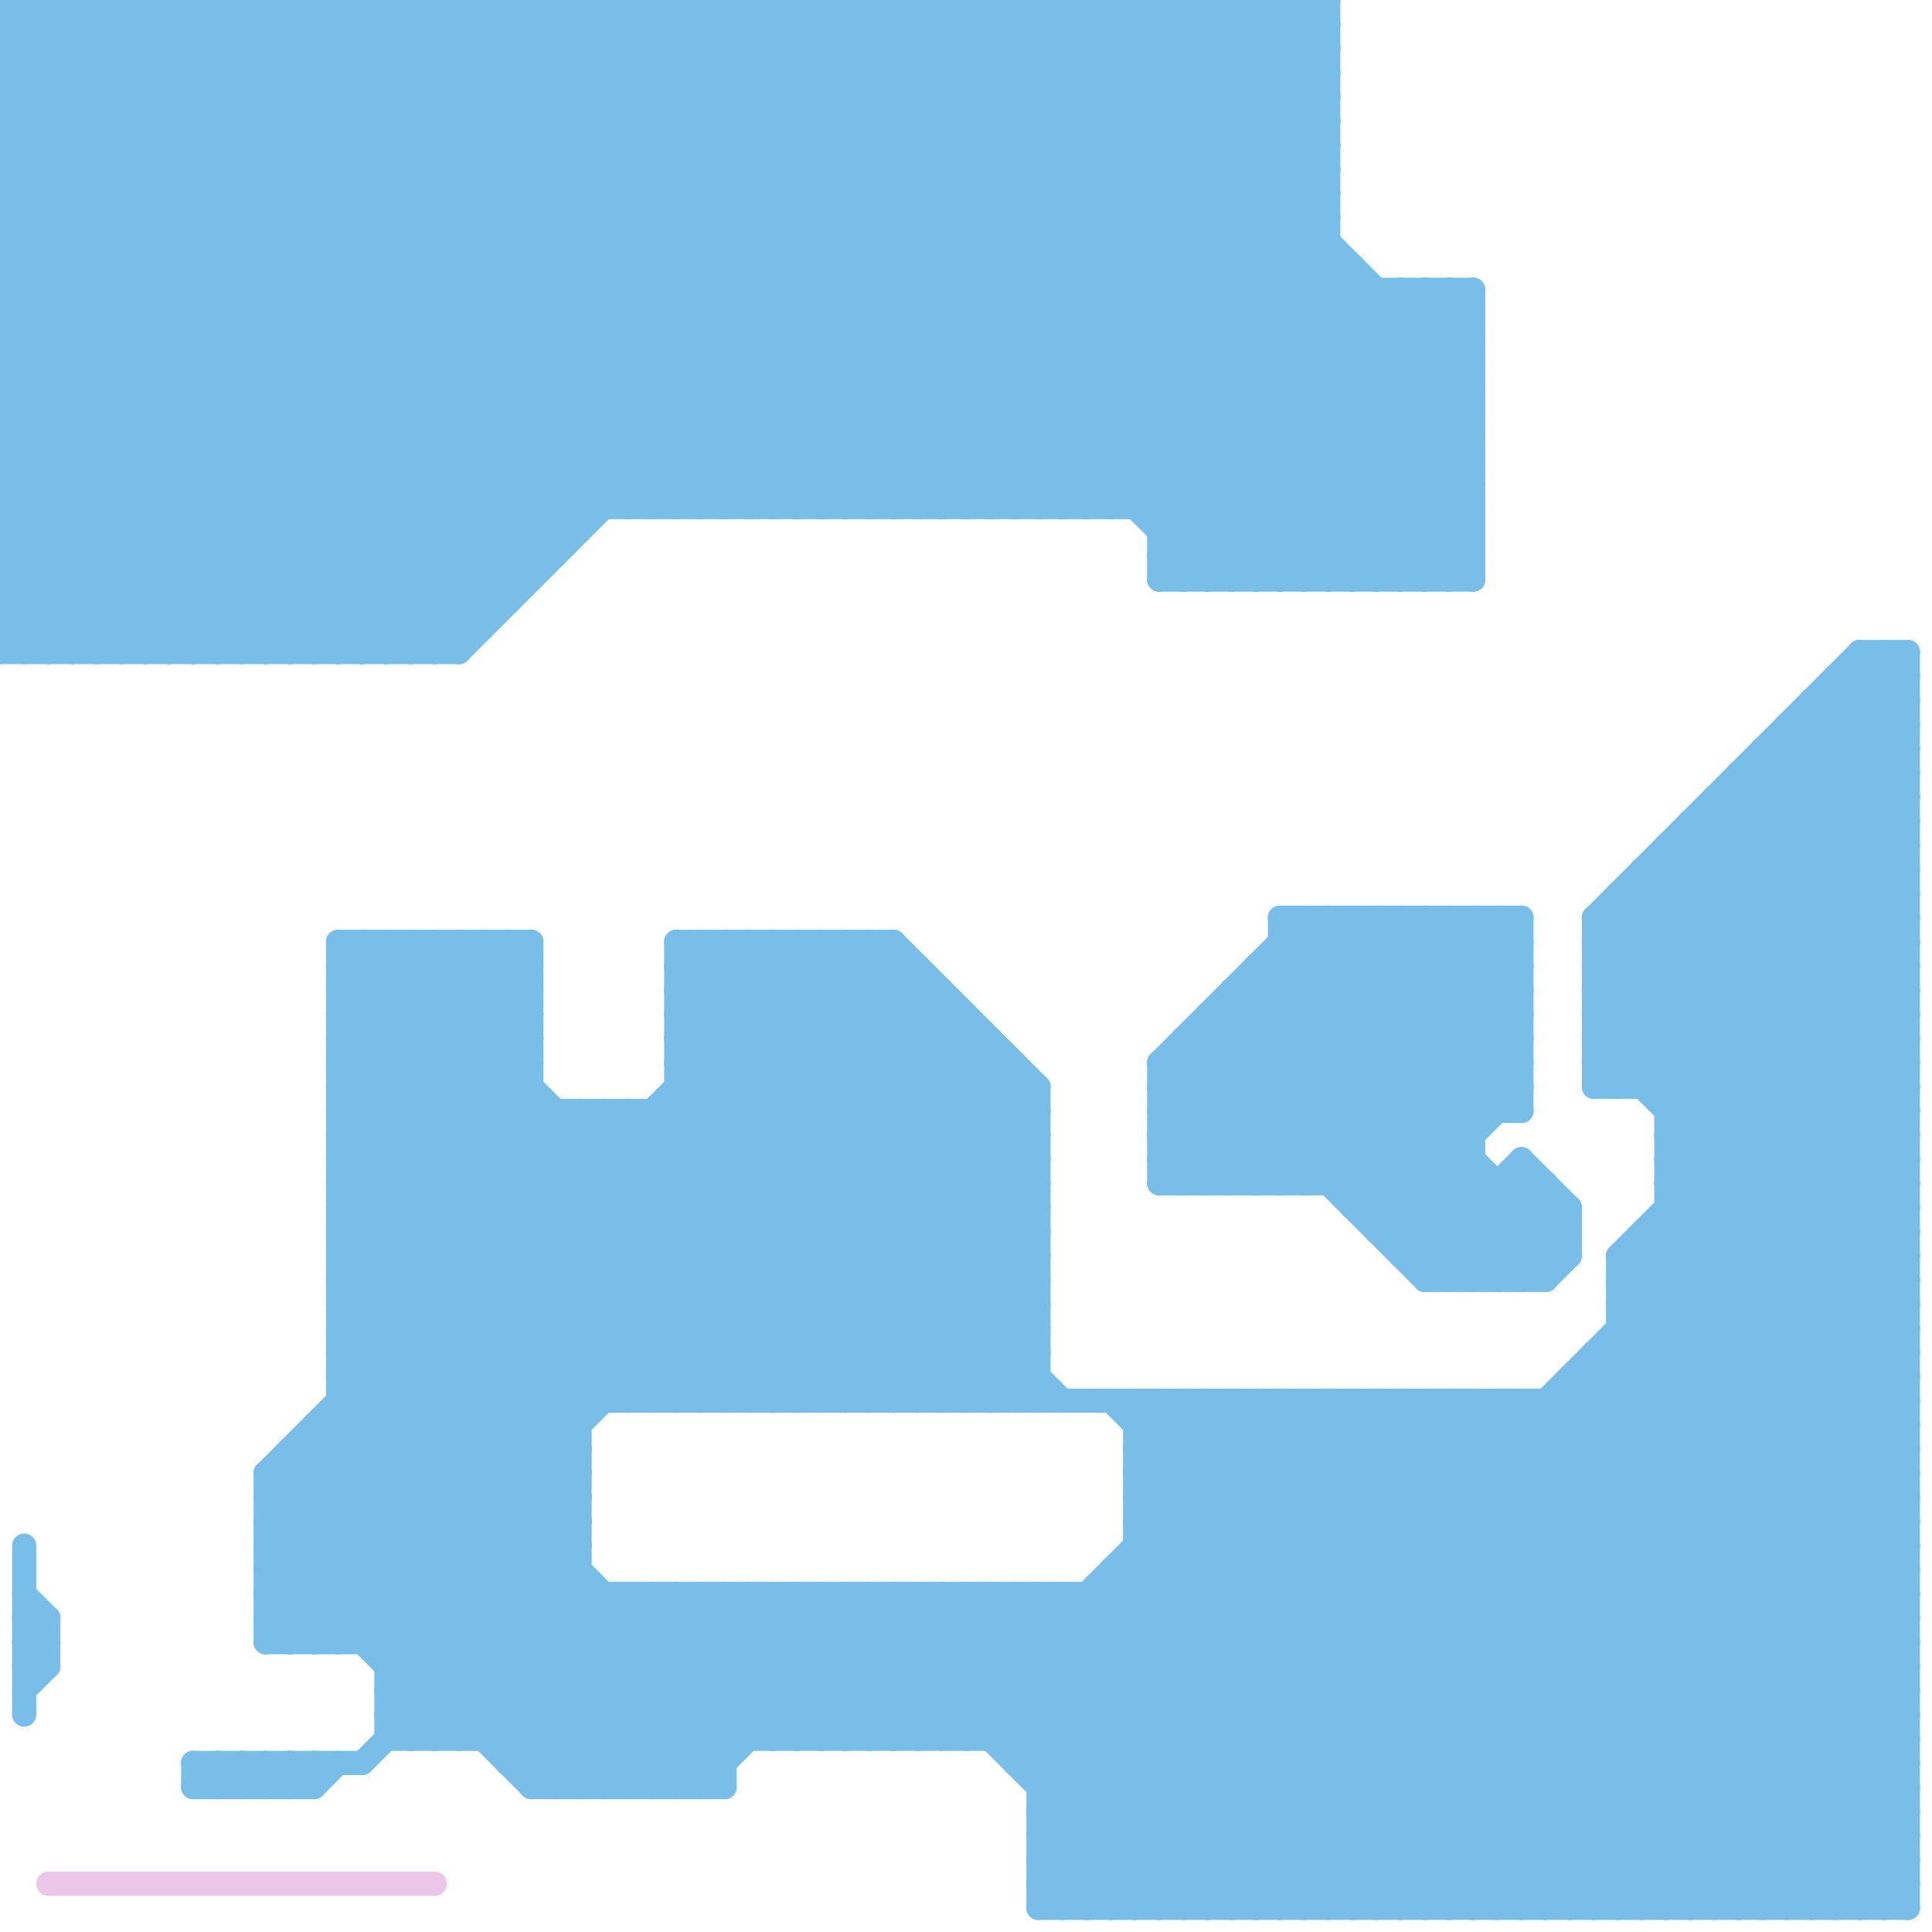 
<svg version="1.1" xmlns="http://www.w3.org/2000/svg" viewBox="0 0 80 80">
<style>line { stroke-width: 1; fill: none; stroke-linecap: round; stroke-linejoin: round; } .c0 { stroke: #79bde9 } .c1 { stroke: #ecc6e9 }</style><line class="c0" x1="51" y1="41" x2="63" y2="53"/><line class="c0" x1="0" y1="25" x2="21" y2="25"/><line class="c0" x1="18" y1="72" x2="24" y2="66"/><line class="c0" x1="66" y1="57" x2="79" y2="70"/><line class="c0" x1="54" y1="58" x2="54" y2="79"/><line class="c0" x1="66" y1="44" x2="79" y2="31"/><line class="c0" x1="48" y1="49" x2="64" y2="49"/><line class="c0" x1="34" y1="0" x2="58" y2="24"/><line class="c0" x1="6" y1="0" x2="6" y2="27"/><line class="c0" x1="54" y1="79" x2="79" y2="54"/><line class="c0" x1="28" y1="40" x2="29" y2="39"/><line class="c0" x1="46" y1="21" x2="56" y2="11"/><line class="c0" x1="14" y1="43" x2="22" y2="43"/><line class="c0" x1="0" y1="3" x2="3" y2="0"/><line class="c0" x1="58" y1="58" x2="58" y2="79"/><line class="c0" x1="69" y1="47" x2="79" y2="37"/><line class="c0" x1="36" y1="0" x2="60" y2="24"/><line class="c0" x1="49" y1="58" x2="49" y2="79"/><line class="c0" x1="32" y1="58" x2="43" y2="47"/><line class="c0" x1="69" y1="49" x2="79" y2="39"/><line class="c0" x1="75" y1="29" x2="79" y2="33"/><line class="c0" x1="60" y1="58" x2="60" y2="79"/><line class="c0" x1="47" y1="58" x2="68" y2="79"/><line class="c0" x1="61" y1="58" x2="79" y2="76"/><line class="c0" x1="28" y1="0" x2="28" y2="21"/><line class="c0" x1="0" y1="15" x2="12" y2="27"/><line class="c0" x1="29" y1="39" x2="43" y2="53"/><line class="c0" x1="69" y1="35" x2="79" y2="45"/><line class="c0" x1="40" y1="72" x2="54" y2="58"/><line class="c0" x1="26" y1="21" x2="47" y2="0"/><line class="c0" x1="30" y1="0" x2="30" y2="21"/><line class="c0" x1="3" y1="27" x2="30" y2="0"/><line class="c0" x1="48" y1="23" x2="59" y2="12"/><line class="c0" x1="76" y1="28" x2="76" y2="79"/><line class="c0" x1="47" y1="62" x2="64" y2="79"/><line class="c0" x1="66" y1="44" x2="79" y2="44"/><line class="c0" x1="18" y1="27" x2="45" y2="0"/><line class="c0" x1="0" y1="17" x2="17" y2="0"/><line class="c0" x1="48" y1="44" x2="63" y2="44"/><line class="c0" x1="35" y1="21" x2="55" y2="1"/><line class="c0" x1="77" y1="79" x2="79" y2="77"/><line class="c0" x1="48" y1="46" x2="63" y2="46"/><line class="c0" x1="28" y1="44" x2="42" y2="58"/><line class="c0" x1="60" y1="38" x2="63" y2="41"/><line class="c0" x1="27" y1="21" x2="48" y2="0"/><line class="c0" x1="57" y1="24" x2="61" y2="20"/><line class="c0" x1="11" y1="27" x2="38" y2="0"/><line class="c0" x1="69" y1="46" x2="79" y2="36"/><line class="c0" x1="0" y1="0" x2="55" y2="0"/><line class="c0" x1="0" y1="9" x2="9" y2="0"/><line class="c0" x1="67" y1="53" x2="79" y2="53"/><line class="c0" x1="19" y1="0" x2="19" y2="27"/><line class="c0" x1="57" y1="79" x2="79" y2="57"/><line class="c0" x1="44" y1="79" x2="79" y2="44"/><line class="c0" x1="22" y1="0" x2="22" y2="24"/><line class="c0" x1="52" y1="58" x2="73" y2="79"/><line class="c0" x1="48" y1="79" x2="79" y2="48"/><line class="c0" x1="14" y1="47" x2="43" y2="47"/><line class="c0" x1="24" y1="46" x2="36" y2="58"/><line class="c0" x1="28" y1="39" x2="28" y2="58"/><line class="c0" x1="11" y1="67" x2="38" y2="40"/><line class="c0" x1="5" y1="0" x2="26" y2="21"/><line class="c0" x1="26" y1="66" x2="32" y2="72"/><line class="c0" x1="14" y1="40" x2="22" y2="40"/><line class="c0" x1="0" y1="7" x2="7" y2="0"/><line class="c0" x1="46" y1="79" x2="79" y2="46"/><line class="c0" x1="48" y1="46" x2="51" y2="49"/><line class="c0" x1="67" y1="52" x2="67" y2="79"/><line class="c0" x1="59" y1="58" x2="79" y2="78"/><line class="c0" x1="19" y1="72" x2="25" y2="66"/><line class="c0" x1="42" y1="21" x2="55" y2="8"/><line class="c0" x1="28" y1="44" x2="42" y2="44"/><line class="c0" x1="25" y1="46" x2="25" y2="58"/><line class="c0" x1="33" y1="39" x2="43" y2="49"/><line class="c0" x1="59" y1="52" x2="63" y2="48"/><line class="c0" x1="16" y1="27" x2="43" y2="0"/><line class="c0" x1="37" y1="39" x2="43" y2="45"/><line class="c0" x1="66" y1="38" x2="79" y2="51"/><line class="c0" x1="27" y1="66" x2="33" y2="72"/><line class="c0" x1="73" y1="79" x2="79" y2="73"/><line class="c0" x1="9" y1="74" x2="10" y2="73"/><line class="c0" x1="35" y1="39" x2="43" y2="47"/><line class="c0" x1="8" y1="74" x2="13" y2="74"/><line class="c0" x1="48" y1="46" x2="56" y2="38"/><line class="c0" x1="21" y1="0" x2="42" y2="21"/><line class="c0" x1="41" y1="0" x2="61" y2="20"/><line class="c0" x1="42" y1="73" x2="79" y2="73"/><line class="c0" x1="11" y1="74" x2="12" y2="73"/><line class="c0" x1="53" y1="0" x2="55" y2="2"/><line class="c0" x1="27" y1="58" x2="41" y2="44"/><line class="c0" x1="43" y1="74" x2="59" y2="58"/><line class="c0" x1="69" y1="35" x2="79" y2="35"/><line class="c0" x1="1" y1="68" x2="2" y2="67"/><line class="c0" x1="29" y1="0" x2="29" y2="21"/><line class="c0" x1="11" y1="62" x2="34" y2="39"/><line class="c0" x1="14" y1="40" x2="32" y2="58"/><line class="c0" x1="16" y1="0" x2="37" y2="21"/><line class="c0" x1="37" y1="72" x2="43" y2="66"/><line class="c0" x1="69" y1="35" x2="69" y2="79"/><line class="c0" x1="3" y1="0" x2="24" y2="21"/><line class="c0" x1="41" y1="21" x2="55" y2="7"/><line class="c0" x1="0" y1="24" x2="22" y2="24"/><line class="c0" x1="31" y1="0" x2="31" y2="21"/><line class="c0" x1="9" y1="73" x2="10" y2="74"/><line class="c0" x1="14" y1="43" x2="29" y2="58"/><line class="c0" x1="18" y1="0" x2="39" y2="21"/><line class="c0" x1="15" y1="68" x2="40" y2="43"/><line class="c0" x1="69" y1="51" x2="79" y2="61"/><line class="c0" x1="66" y1="39" x2="79" y2="52"/><line class="c0" x1="1" y1="64" x2="1" y2="71"/><line class="c0" x1="47" y1="0" x2="55" y2="8"/><line class="c0" x1="76" y1="29" x2="79" y2="32"/><line class="c0" x1="2" y1="0" x2="2" y2="27"/><line class="c0" x1="39" y1="66" x2="52" y2="79"/><line class="c0" x1="32" y1="0" x2="32" y2="21"/><line class="c0" x1="25" y1="66" x2="25" y2="74"/><line class="c0" x1="66" y1="56" x2="79" y2="56"/><line class="c0" x1="4" y1="27" x2="31" y2="0"/><line class="c0" x1="49" y1="49" x2="60" y2="38"/><line class="c0" x1="48" y1="0" x2="48" y2="24"/><line class="c0" x1="47" y1="62" x2="79" y2="62"/><line class="c0" x1="47" y1="64" x2="79" y2="64"/><line class="c0" x1="24" y1="46" x2="24" y2="74"/><line class="c0" x1="39" y1="72" x2="53" y2="58"/><line class="c0" x1="63" y1="79" x2="79" y2="63"/><line class="c0" x1="37" y1="66" x2="50" y2="79"/><line class="c0" x1="59" y1="38" x2="59" y2="53"/><line class="c0" x1="21" y1="73" x2="28" y2="66"/><line class="c0" x1="53" y1="58" x2="74" y2="79"/><line class="c0" x1="0" y1="6" x2="55" y2="6"/><line class="c0" x1="0" y1="8" x2="55" y2="8"/><line class="c0" x1="54" y1="38" x2="54" y2="49"/><line class="c0" x1="67" y1="55" x2="79" y2="67"/><line class="c0" x1="51" y1="41" x2="51" y2="49"/><line class="c0" x1="55" y1="58" x2="76" y2="79"/><line class="c0" x1="15" y1="39" x2="15" y2="68"/><line class="c0" x1="61" y1="38" x2="61" y2="53"/><line class="c0" x1="50" y1="49" x2="61" y2="38"/><line class="c0" x1="14" y1="48" x2="22" y2="40"/><line class="c0" x1="45" y1="0" x2="61" y2="16"/><line class="c0" x1="6" y1="0" x2="27" y2="21"/><line class="c0" x1="14" y1="55" x2="31" y2="72"/><line class="c0" x1="11" y1="67" x2="79" y2="67"/><line class="c0" x1="42" y1="0" x2="42" y2="21"/><line class="c0" x1="67" y1="52" x2="79" y2="52"/><line class="c0" x1="74" y1="30" x2="74" y2="79"/><line class="c0" x1="66" y1="44" x2="67" y2="45"/><line class="c0" x1="14" y1="55" x2="43" y2="55"/><line class="c0" x1="14" y1="54" x2="24" y2="64"/><line class="c0" x1="63" y1="48" x2="65" y2="50"/><line class="c0" x1="42" y1="73" x2="57" y2="58"/><line class="c0" x1="52" y1="41" x2="64" y2="53"/><line class="c0" x1="44" y1="0" x2="44" y2="21"/><line class="c0" x1="43" y1="78" x2="63" y2="58"/><line class="c0" x1="71" y1="33" x2="71" y2="79"/><line class="c0" x1="78" y1="79" x2="79" y2="78"/><line class="c0" x1="13" y1="60" x2="27" y2="74"/><line class="c0" x1="1" y1="27" x2="28" y2="0"/><line class="c0" x1="19" y1="27" x2="46" y2="0"/><line class="c0" x1="0" y1="1" x2="22" y2="23"/><line class="c0" x1="0" y1="1" x2="1" y2="0"/><line class="c0" x1="68" y1="79" x2="79" y2="68"/><line class="c0" x1="66" y1="56" x2="79" y2="69"/><line class="c0" x1="56" y1="50" x2="63" y2="43"/><line class="c0" x1="11" y1="61" x2="11" y2="68"/><line class="c0" x1="45" y1="0" x2="45" y2="21"/><line class="c0" x1="74" y1="31" x2="79" y2="36"/><line class="c0" x1="46" y1="65" x2="46" y2="79"/><line class="c0" x1="15" y1="39" x2="34" y2="58"/><line class="c0" x1="24" y1="0" x2="45" y2="21"/><line class="c0" x1="49" y1="0" x2="49" y2="24"/><line class="c0" x1="38" y1="40" x2="38" y2="58"/><line class="c0" x1="66" y1="79" x2="79" y2="66"/><line class="c0" x1="0" y1="18" x2="61" y2="18"/><line class="c0" x1="38" y1="72" x2="44" y2="66"/><line class="c0" x1="49" y1="24" x2="61" y2="12"/><line class="c0" x1="35" y1="58" x2="43" y2="50"/><line class="c0" x1="28" y1="43" x2="43" y2="58"/><line class="c0" x1="19" y1="0" x2="40" y2="21"/><line class="c0" x1="48" y1="22" x2="61" y2="22"/><line class="c0" x1="48" y1="21" x2="57" y2="12"/><line class="c0" x1="48" y1="24" x2="61" y2="24"/><line class="c0" x1="28" y1="43" x2="32" y2="39"/><line class="c0" x1="63" y1="38" x2="63" y2="46"/><line class="c0" x1="47" y1="0" x2="47" y2="21"/><line class="c0" x1="53" y1="38" x2="61" y2="46"/><line class="c0" x1="33" y1="58" x2="43" y2="48"/><line class="c0" x1="14" y1="41" x2="16" y2="39"/><line class="c0" x1="12" y1="73" x2="13" y2="74"/><line class="c0" x1="12" y1="27" x2="39" y2="0"/><line class="c0" x1="16" y1="70" x2="24" y2="62"/><line class="c0" x1="14" y1="44" x2="28" y2="58"/><line class="c0" x1="56" y1="58" x2="56" y2="79"/><line class="c0" x1="26" y1="46" x2="38" y2="58"/><line class="c0" x1="45" y1="66" x2="58" y2="79"/><line class="c0" x1="55" y1="38" x2="63" y2="46"/><line class="c0" x1="58" y1="52" x2="61" y2="49"/><line class="c0" x1="0" y1="0" x2="23" y2="23"/><line class="c0" x1="14" y1="27" x2="41" y2="0"/><line class="c0" x1="57" y1="51" x2="65" y2="51"/><line class="c0" x1="54" y1="0" x2="54" y2="24"/><line class="c0" x1="28" y1="42" x2="31" y2="39"/><line class="c0" x1="66" y1="41" x2="79" y2="28"/><line class="c0" x1="66" y1="43" x2="79" y2="30"/><line class="c0" x1="14" y1="47" x2="25" y2="58"/><line class="c0" x1="38" y1="66" x2="51" y2="79"/><line class="c0" x1="11" y1="68" x2="38" y2="41"/><line class="c0" x1="43" y1="75" x2="60" y2="58"/><line class="c0" x1="47" y1="79" x2="79" y2="47"/><line class="c0" x1="67" y1="37" x2="79" y2="49"/><line class="c0" x1="50" y1="42" x2="63" y2="42"/><line class="c0" x1="28" y1="66" x2="28" y2="74"/><line class="c0" x1="13" y1="27" x2="40" y2="0"/><line class="c0" x1="52" y1="49" x2="63" y2="38"/><line class="c0" x1="77" y1="27" x2="79" y2="29"/><line class="c0" x1="14" y1="39" x2="14" y2="68"/><line class="c0" x1="68" y1="36" x2="68" y2="45"/><line class="c0" x1="46" y1="66" x2="59" y2="79"/><line class="c0" x1="47" y1="59" x2="48" y2="58"/><line class="c0" x1="0" y1="5" x2="20" y2="25"/><line class="c0" x1="40" y1="66" x2="53" y2="79"/><line class="c0" x1="68" y1="52" x2="79" y2="63"/><line class="c0" x1="58" y1="38" x2="63" y2="43"/><line class="c0" x1="15" y1="27" x2="42" y2="0"/><line class="c0" x1="30" y1="66" x2="30" y2="74"/><line class="c0" x1="0" y1="20" x2="20" y2="0"/><line class="c0" x1="12" y1="0" x2="33" y2="21"/><line class="c0" x1="71" y1="34" x2="79" y2="42"/><line class="c0" x1="43" y1="79" x2="79" y2="79"/><line class="c0" x1="0" y1="5" x2="5" y2="0"/><line class="c0" x1="47" y1="63" x2="79" y2="63"/><line class="c0" x1="1" y1="69" x2="2" y2="69"/><line class="c0" x1="14" y1="0" x2="35" y2="21"/><line class="c0" x1="0" y1="7" x2="55" y2="7"/><line class="c0" x1="14" y1="56" x2="30" y2="72"/><line class="c0" x1="0" y1="9" x2="55" y2="9"/><line class="c0" x1="16" y1="71" x2="24" y2="63"/><line class="c0" x1="67" y1="54" x2="79" y2="66"/><line class="c0" x1="67" y1="56" x2="79" y2="68"/><line class="c0" x1="14" y1="47" x2="22" y2="39"/><line class="c0" x1="62" y1="49" x2="62" y2="53"/><line class="c0" x1="11" y1="66" x2="79" y2="66"/><line class="c0" x1="11" y1="68" x2="79" y2="68"/><line class="c0" x1="14" y1="54" x2="43" y2="54"/><line class="c0" x1="65" y1="58" x2="79" y2="72"/><line class="c0" x1="14" y1="46" x2="43" y2="46"/><line class="c0" x1="14" y1="56" x2="43" y2="56"/><line class="c0" x1="12" y1="74" x2="13" y2="73"/><line class="c0" x1="14" y1="48" x2="43" y2="48"/><line class="c0" x1="66" y1="41" x2="79" y2="41"/><line class="c0" x1="14" y1="39" x2="33" y2="58"/><line class="c0" x1="66" y1="43" x2="79" y2="43"/><line class="c0" x1="64" y1="49" x2="64" y2="53"/><line class="c0" x1="30" y1="39" x2="43" y2="52"/><line class="c0" x1="63" y1="49" x2="65" y2="51"/><line class="c0" x1="28" y1="0" x2="52" y2="24"/><line class="c0" x1="52" y1="40" x2="64" y2="52"/><line class="c0" x1="11" y1="64" x2="36" y2="39"/><line class="c0" x1="71" y1="33" x2="79" y2="41"/><line class="c0" x1="0" y1="6" x2="6" y2="0"/><line class="c0" x1="30" y1="0" x2="54" y2="24"/><line class="c0" x1="48" y1="0" x2="55" y2="7"/><line class="c0" x1="55" y1="49" x2="63" y2="41"/><line class="c0" x1="66" y1="56" x2="66" y2="79"/><line class="c0" x1="51" y1="24" x2="61" y2="14"/><line class="c0" x1="44" y1="66" x2="44" y2="79"/><line class="c0" x1="51" y1="58" x2="72" y2="79"/><line class="c0" x1="52" y1="0" x2="55" y2="3"/><line class="c0" x1="74" y1="30" x2="79" y2="35"/><line class="c0" x1="15" y1="73" x2="24" y2="64"/><line class="c0" x1="25" y1="0" x2="46" y2="21"/><line class="c0" x1="2" y1="0" x2="24" y2="22"/><line class="c0" x1="48" y1="49" x2="59" y2="38"/><line class="c0" x1="62" y1="38" x2="63" y2="39"/><line class="c0" x1="48" y1="48" x2="49" y2="49"/><line class="c0" x1="21" y1="39" x2="21" y2="73"/><line class="c0" x1="47" y1="58" x2="47" y2="79"/><line class="c0" x1="72" y1="79" x2="79" y2="72"/><line class="c0" x1="0" y1="15" x2="61" y2="15"/><line class="c0" x1="14" y1="53" x2="22" y2="45"/><line class="c0" x1="0" y1="17" x2="61" y2="17"/><line class="c0" x1="47" y1="63" x2="52" y2="58"/><line class="c0" x1="52" y1="24" x2="61" y2="15"/><line class="c0" x1="61" y1="53" x2="64" y2="50"/><line class="c0" x1="9" y1="0" x2="9" y2="27"/><line class="c0" x1="27" y1="46" x2="39" y2="58"/><line class="c0" x1="0" y1="24" x2="24" y2="0"/><line class="c0" x1="50" y1="42" x2="61" y2="53"/><line class="c0" x1="12" y1="61" x2="25" y2="74"/><line class="c0" x1="76" y1="28" x2="79" y2="28"/><line class="c0" x1="11" y1="65" x2="37" y2="39"/><line class="c0" x1="52" y1="79" x2="79" y2="52"/><line class="c0" x1="48" y1="23" x2="61" y2="23"/><line class="c0" x1="11" y1="0" x2="11" y2="27"/><line class="c0" x1="41" y1="0" x2="41" y2="21"/><line class="c0" x1="56" y1="38" x2="63" y2="45"/><line class="c0" x1="29" y1="66" x2="29" y2="74"/><line class="c0" x1="14" y1="56" x2="24" y2="46"/><line class="c0" x1="29" y1="58" x2="42" y2="45"/><line class="c0" x1="0" y1="16" x2="16" y2="0"/><line class="c0" x1="53" y1="39" x2="61" y2="47"/><line class="c0" x1="20" y1="39" x2="22" y2="41"/><line class="c0" x1="11" y1="61" x2="26" y2="46"/><line class="c0" x1="14" y1="41" x2="31" y2="58"/><line class="c0" x1="10" y1="74" x2="11" y2="73"/><line class="c0" x1="58" y1="51" x2="61" y2="48"/><line class="c0" x1="74" y1="30" x2="79" y2="30"/><line class="c0" x1="1" y1="69" x2="2" y2="68"/><line class="c0" x1="66" y1="40" x2="79" y2="27"/><line class="c0" x1="43" y1="66" x2="56" y2="79"/><line class="c0" x1="40" y1="42" x2="40" y2="58"/><line class="c0" x1="66" y1="42" x2="79" y2="29"/><line class="c0" x1="52" y1="58" x2="52" y2="79"/><line class="c0" x1="40" y1="0" x2="61" y2="21"/><line class="c0" x1="37" y1="21" x2="55" y2="3"/><line class="c0" x1="44" y1="0" x2="61" y2="17"/><line class="c0" x1="15" y1="0" x2="36" y2="21"/><line class="c0" x1="48" y1="47" x2="50" y2="49"/><line class="c0" x1="14" y1="39" x2="22" y2="39"/><line class="c0" x1="46" y1="65" x2="79" y2="65"/><line class="c0" x1="33" y1="66" x2="33" y2="72"/><line class="c0" x1="0" y1="10" x2="10" y2="0"/><line class="c0" x1="8" y1="73" x2="9" y2="74"/><line class="c0" x1="48" y1="44" x2="53" y2="49"/><line class="c0" x1="56" y1="50" x2="65" y2="50"/><line class="c0" x1="63" y1="53" x2="65" y2="51"/><line class="c0" x1="46" y1="65" x2="60" y2="79"/><line class="c0" x1="35" y1="66" x2="35" y2="72"/><line class="c0" x1="13" y1="74" x2="14" y2="73"/><line class="c0" x1="10" y1="73" x2="11" y2="74"/><line class="c0" x1="49" y1="43" x2="63" y2="43"/><line class="c0" x1="0" y1="2" x2="2" y2="0"/><line class="c0" x1="36" y1="39" x2="36" y2="58"/><line class="c0" x1="29" y1="0" x2="53" y2="24"/><line class="c0" x1="1" y1="0" x2="1" y2="27"/><line class="c0" x1="33" y1="39" x2="33" y2="58"/><line class="c0" x1="53" y1="40" x2="65" y2="52"/><line class="c0" x1="31" y1="0" x2="55" y2="24"/><line class="c0" x1="67" y1="54" x2="79" y2="42"/><line class="c0" x1="11" y1="73" x2="11" y2="74"/><line class="c0" x1="36" y1="21" x2="55" y2="2"/><line class="c0" x1="65" y1="79" x2="79" y2="65"/><line class="c0" x1="26" y1="66" x2="26" y2="74"/><line class="c0" x1="64" y1="53" x2="65" y2="52"/><line class="c0" x1="66" y1="40" x2="79" y2="40"/><line class="c0" x1="55" y1="58" x2="55" y2="79"/><line class="c0" x1="66" y1="42" x2="79" y2="42"/><line class="c0" x1="49" y1="0" x2="55" y2="6"/><line class="c0" x1="28" y1="41" x2="30" y2="39"/><line class="c0" x1="60" y1="38" x2="60" y2="53"/><line class="c0" x1="14" y1="53" x2="24" y2="63"/><line class="c0" x1="0" y1="4" x2="4" y2="0"/><line class="c0" x1="17" y1="0" x2="17" y2="27"/><line class="c0" x1="75" y1="79" x2="79" y2="75"/><line class="c0" x1="24" y1="0" x2="24" y2="22"/><line class="c0" x1="45" y1="79" x2="79" y2="45"/><line class="c0" x1="0" y1="26" x2="1" y2="27"/><line class="c0" x1="62" y1="53" x2="65" y2="50"/><line class="c0" x1="63" y1="58" x2="79" y2="74"/><line class="c0" x1="51" y1="49" x2="62" y2="38"/><line class="c0" x1="41" y1="43" x2="41" y2="58"/><line class="c0" x1="11" y1="63" x2="22" y2="74"/><line class="c0" x1="69" y1="50" x2="79" y2="60"/><line class="c0" x1="42" y1="66" x2="42" y2="73"/><line class="c0" x1="0" y1="4" x2="21" y2="25"/><line class="c0" x1="12" y1="0" x2="12" y2="27"/><line class="c0" x1="30" y1="39" x2="30" y2="58"/><line class="c0" x1="42" y1="58" x2="43" y2="57"/><line class="c0" x1="11" y1="64" x2="24" y2="64"/><line class="c0" x1="0" y1="16" x2="61" y2="16"/><line class="c0" x1="76" y1="79" x2="79" y2="76"/><line class="c0" x1="32" y1="39" x2="43" y2="50"/><line class="c0" x1="0" y1="14" x2="13" y2="27"/><line class="c0" x1="14" y1="0" x2="14" y2="27"/><line class="c0" x1="22" y1="74" x2="30" y2="66"/><line class="c0" x1="11" y1="67" x2="12" y2="68"/><line class="c0" x1="0" y1="18" x2="18" y2="0"/><line class="c0" x1="14" y1="53" x2="43" y2="53"/><line class="c0" x1="59" y1="53" x2="64" y2="53"/><line class="c0" x1="11" y1="66" x2="37" y2="40"/><line class="c0" x1="73" y1="31" x2="79" y2="37"/><line class="c0" x1="53" y1="58" x2="53" y2="79"/><line class="c0" x1="0" y1="17" x2="10" y2="27"/><line class="c0" x1="12" y1="60" x2="12" y2="68"/><line class="c0" x1="70" y1="34" x2="79" y2="34"/><line class="c0" x1="39" y1="21" x2="55" y2="5"/><line class="c0" x1="14" y1="42" x2="30" y2="58"/><line class="c0" x1="0" y1="26" x2="20" y2="26"/><line class="c0" x1="41" y1="66" x2="41" y2="72"/><line class="c0" x1="70" y1="34" x2="79" y2="43"/><line class="c0" x1="68" y1="51" x2="79" y2="62"/><line class="c0" x1="0" y1="18" x2="9" y2="27"/><line class="c0" x1="25" y1="46" x2="37" y2="58"/><line class="c0" x1="73" y1="31" x2="73" y2="79"/><line class="c0" x1="12" y1="60" x2="24" y2="60"/><line class="c0" x1="9" y1="27" x2="36" y2="0"/><line class="c0" x1="76" y1="28" x2="79" y2="31"/><line class="c0" x1="59" y1="12" x2="59" y2="24"/><line class="c0" x1="14" y1="45" x2="27" y2="58"/><line class="c0" x1="66" y1="38" x2="77" y2="27"/><line class="c0" x1="47" y1="64" x2="62" y2="79"/><line class="c0" x1="50" y1="58" x2="50" y2="79"/><line class="c0" x1="48" y1="47" x2="57" y2="38"/><line class="c0" x1="1" y1="70" x2="2" y2="69"/><line class="c0" x1="70" y1="34" x2="70" y2="79"/><line class="c0" x1="53" y1="49" x2="63" y2="39"/><line class="c0" x1="11" y1="62" x2="23" y2="74"/><line class="c0" x1="36" y1="66" x2="36" y2="72"/><line class="c0" x1="14" y1="46" x2="26" y2="58"/><line class="c0" x1="33" y1="21" x2="54" y2="0"/><line class="c0" x1="61" y1="12" x2="61" y2="24"/><line class="c0" x1="34" y1="39" x2="34" y2="58"/><line class="c0" x1="0" y1="8" x2="8" y2="0"/><line class="c0" x1="43" y1="77" x2="62" y2="58"/><line class="c0" x1="61" y1="79" x2="79" y2="61"/><line class="c0" x1="14" y1="43" x2="18" y2="39"/><line class="c0" x1="45" y1="66" x2="45" y2="79"/><line class="c0" x1="32" y1="0" x2="56" y2="24"/><line class="c0" x1="30" y1="58" x2="43" y2="45"/><line class="c0" x1="9" y1="0" x2="30" y2="21"/><line class="c0" x1="11" y1="61" x2="24" y2="61"/><line class="c0" x1="27" y1="66" x2="27" y2="74"/><line class="c0" x1="14" y1="54" x2="22" y2="46"/><line class="c0" x1="36" y1="39" x2="43" y2="46"/><line class="c0" x1="42" y1="44" x2="42" y2="58"/><line class="c0" x1="11" y1="0" x2="32" y2="21"/><line class="c0" x1="50" y1="79" x2="79" y2="50"/><line class="c0" x1="12" y1="60" x2="26" y2="74"/><line class="c0" x1="69" y1="50" x2="79" y2="50"/><line class="c0" x1="34" y1="58" x2="43" y2="49"/><line class="c0" x1="52" y1="40" x2="63" y2="40"/><line class="c0" x1="47" y1="61" x2="50" y2="58"/><line class="c0" x1="26" y1="0" x2="26" y2="21"/><line class="c0" x1="57" y1="38" x2="63" y2="44"/><line class="c0" x1="16" y1="70" x2="79" y2="70"/><line class="c0" x1="60" y1="24" x2="61" y2="23"/><line class="c0" x1="47" y1="60" x2="79" y2="60"/><line class="c0" x1="72" y1="32" x2="79" y2="32"/><line class="c0" x1="48" y1="24" x2="60" y2="12"/><line class="c0" x1="0" y1="22" x2="22" y2="0"/><line class="c0" x1="46" y1="0" x2="55" y2="9"/><line class="c0" x1="0" y1="10" x2="55" y2="10"/><line class="c0" x1="60" y1="53" x2="64" y2="49"/><line class="c0" x1="0" y1="4" x2="55" y2="4"/><line class="c0" x1="33" y1="66" x2="39" y2="72"/><line class="c0" x1="75" y1="29" x2="75" y2="79"/><line class="c0" x1="31" y1="66" x2="31" y2="72"/><line class="c0" x1="67" y1="53" x2="79" y2="65"/><line class="c0" x1="63" y1="58" x2="63" y2="79"/><line class="c0" x1="46" y1="58" x2="67" y2="79"/><line class="c0" x1="51" y1="79" x2="79" y2="51"/><line class="c0" x1="29" y1="39" x2="29" y2="58"/><line class="c0" x1="22" y1="74" x2="30" y2="74"/><line class="c0" x1="0" y1="14" x2="14" y2="0"/><line class="c0" x1="47" y1="61" x2="65" y2="79"/><line class="c0" x1="15" y1="0" x2="15" y2="27"/><line class="c0" x1="53" y1="38" x2="63" y2="38"/><line class="c0" x1="48" y1="22" x2="58" y2="12"/><line class="c0" x1="14" y1="50" x2="24" y2="60"/><line class="c0" x1="48" y1="58" x2="69" y2="79"/><line class="c0" x1="14" y1="52" x2="24" y2="62"/><line class="c0" x1="27" y1="0" x2="51" y2="24"/><line class="c0" x1="0" y1="3" x2="21" y2="24"/><line class="c0" x1="20" y1="72" x2="26" y2="66"/><line class="c0" x1="4" y1="0" x2="25" y2="21"/><line class="c0" x1="67" y1="45" x2="79" y2="33"/><line class="c0" x1="77" y1="28" x2="79" y2="30"/><line class="c0" x1="49" y1="43" x2="59" y2="53"/><line class="c0" x1="45" y1="21" x2="55" y2="11"/><line class="c0" x1="1" y1="67" x2="2" y2="68"/><line class="c0" x1="0" y1="27" x2="27" y2="0"/><line class="c0" x1="69" y1="79" x2="79" y2="69"/><line class="c0" x1="0" y1="12" x2="12" y2="0"/><line class="c0" x1="43" y1="66" x2="43" y2="79"/><line class="c0" x1="29" y1="74" x2="37" y2="66"/><line class="c0" x1="56" y1="11" x2="56" y2="24"/><line class="c0" x1="37" y1="0" x2="37" y2="21"/><line class="c0" x1="14" y1="68" x2="40" y2="42"/><line class="c0" x1="60" y1="58" x2="79" y2="77"/><line class="c0" x1="63" y1="48" x2="63" y2="53"/><line class="c0" x1="13" y1="68" x2="39" y2="42"/><line class="c0" x1="1" y1="0" x2="23" y2="22"/><line class="c0" x1="14" y1="59" x2="29" y2="74"/><line class="c0" x1="28" y1="41" x2="39" y2="41"/><line class="c0" x1="54" y1="49" x2="63" y2="40"/><line class="c0" x1="73" y1="32" x2="79" y2="38"/><line class="c0" x1="34" y1="21" x2="55" y2="0"/><line class="c0" x1="50" y1="24" x2="61" y2="13"/><line class="c0" x1="58" y1="79" x2="79" y2="58"/><line class="c0" x1="36" y1="58" x2="43" y2="51"/><line class="c0" x1="0" y1="22" x2="24" y2="22"/><line class="c0" x1="38" y1="0" x2="38" y2="21"/><line class="c0" x1="38" y1="0" x2="61" y2="23"/><line class="c0" x1="70" y1="35" x2="79" y2="44"/><line class="c0" x1="0" y1="22" x2="5" y2="27"/><line class="c0" x1="17" y1="0" x2="38" y2="21"/><line class="c0" x1="50" y1="0" x2="55" y2="5"/><line class="c0" x1="54" y1="0" x2="55" y2="1"/><line class="c0" x1="51" y1="41" x2="63" y2="41"/><line class="c0" x1="30" y1="21" x2="51" y2="0"/><line class="c0" x1="28" y1="39" x2="43" y2="54"/><line class="c0" x1="48" y1="45" x2="55" y2="38"/><line class="c0" x1="28" y1="41" x2="43" y2="56"/><line class="c0" x1="48" y1="44" x2="48" y2="49"/><line class="c0" x1="2" y1="67" x2="2" y2="69"/><line class="c0" x1="0" y1="26" x2="26" y2="0"/><line class="c0" x1="43" y1="76" x2="79" y2="76"/><line class="c0" x1="0" y1="25" x2="2" y2="27"/><line class="c0" x1="51" y1="42" x2="62" y2="53"/><line class="c0" x1="43" y1="78" x2="79" y2="78"/><line class="c0" x1="0" y1="2" x2="22" y2="24"/><line class="c0" x1="17" y1="72" x2="24" y2="65"/><line class="c0" x1="23" y1="0" x2="23" y2="23"/><line class="c0" x1="28" y1="43" x2="41" y2="43"/><line class="c0" x1="33" y1="72" x2="39" y2="66"/><line class="c0" x1="60" y1="12" x2="61" y2="13"/><line class="c0" x1="19" y1="39" x2="22" y2="42"/><line class="c0" x1="42" y1="72" x2="56" y2="58"/><line class="c0" x1="0" y1="27" x2="19" y2="27"/><line class="c0" x1="27" y1="0" x2="27" y2="21"/><line class="c0" x1="51" y1="58" x2="51" y2="79"/><line class="c0" x1="35" y1="72" x2="41" y2="66"/><line class="c0" x1="39" y1="66" x2="39" y2="72"/><line class="c0" x1="0" y1="13" x2="14" y2="27"/><line class="c0" x1="25" y1="0" x2="25" y2="21"/><line class="c0" x1="13" y1="73" x2="13" y2="74"/><line class="c0" x1="7" y1="27" x2="34" y2="0"/><line class="c0" x1="32" y1="66" x2="32" y2="72"/><line class="c0" x1="64" y1="58" x2="79" y2="73"/><line class="c0" x1="29" y1="21" x2="50" y2="0"/><line class="c0" x1="57" y1="12" x2="57" y2="24"/><line class="c0" x1="43" y1="78" x2="44" y2="79"/><line class="c0" x1="43" y1="75" x2="79" y2="75"/><line class="c0" x1="0" y1="21" x2="6" y2="27"/><line class="c0" x1="43" y1="77" x2="79" y2="77"/><line class="c0" x1="16" y1="71" x2="79" y2="71"/><line class="c0" x1="47" y1="59" x2="79" y2="59"/><line class="c0" x1="31" y1="21" x2="52" y2="0"/><line class="c0" x1="47" y1="61" x2="79" y2="61"/><line class="c0" x1="47" y1="65" x2="61" y2="79"/><line class="c0" x1="42" y1="0" x2="61" y2="19"/><line class="c0" x1="8" y1="27" x2="35" y2="0"/><line class="c0" x1="0" y1="3" x2="55" y2="3"/><line class="c0" x1="1" y1="67" x2="2" y2="67"/><line class="c0" x1="2" y1="27" x2="29" y2="0"/><line class="c0" x1="0" y1="5" x2="55" y2="5"/><line class="c0" x1="0" y1="24" x2="3" y2="27"/><line class="c0" x1="78" y1="27" x2="78" y2="79"/><line class="c0" x1="35" y1="66" x2="48" y2="79"/><line class="c0" x1="67" y1="52" x2="79" y2="64"/><line class="c0" x1="50" y1="43" x2="60" y2="53"/><line class="c0" x1="14" y1="45" x2="22" y2="45"/><line class="c0" x1="50" y1="0" x2="50" y2="24"/><line class="c0" x1="7" y1="0" x2="28" y2="21"/><line class="c0" x1="67" y1="53" x2="79" y2="41"/><line class="c0" x1="14" y1="50" x2="43" y2="50"/><line class="c0" x1="14" y1="49" x2="24" y2="59"/><line class="c0" x1="14" y1="52" x2="43" y2="52"/><line class="c0" x1="14" y1="51" x2="24" y2="61"/><line class="c0" x1="28" y1="46" x2="40" y2="58"/><line class="c0" x1="21" y1="72" x2="27" y2="66"/><line class="c0" x1="46" y1="0" x2="46" y2="21"/><line class="c0" x1="14" y1="57" x2="25" y2="46"/><line class="c0" x1="40" y1="0" x2="40" y2="21"/><line class="c0" x1="13" y1="59" x2="24" y2="59"/><line class="c0" x1="41" y1="58" x2="43" y2="56"/><line class="c0" x1="1" y1="66" x2="2" y2="67"/><line class="c0" x1="29" y1="66" x2="35" y2="72"/><line class="c0" x1="1" y1="68" x2="2" y2="69"/><line class="c0" x1="59" y1="58" x2="59" y2="79"/><line class="c0" x1="66" y1="41" x2="79" y2="54"/><line class="c0" x1="0" y1="23" x2="23" y2="23"/><line class="c0" x1="66" y1="43" x2="79" y2="56"/><line class="c0" x1="31" y1="66" x2="37" y2="72"/><line class="c0" x1="11" y1="63" x2="24" y2="63"/><line class="c0" x1="56" y1="49" x2="63" y2="42"/><line class="c0" x1="60" y1="79" x2="79" y2="60"/><line class="c0" x1="28" y1="45" x2="43" y2="45"/><line class="c0" x1="20" y1="0" x2="41" y2="21"/><line class="c0" x1="58" y1="24" x2="61" y2="21"/><line class="c0" x1="0" y1="13" x2="61" y2="13"/><line class="c0" x1="0" y1="23" x2="4" y2="27"/><line class="c0" x1="14" y1="49" x2="43" y2="49"/><line class="c0" x1="34" y1="72" x2="40" y2="66"/><line class="c0" x1="70" y1="79" x2="79" y2="70"/><line class="c0" x1="22" y1="0" x2="43" y2="21"/><line class="c0" x1="31" y1="39" x2="43" y2="51"/><line class="c0" x1="75" y1="29" x2="79" y2="29"/><line class="c0" x1="28" y1="40" x2="43" y2="55"/><line class="c0" x1="36" y1="72" x2="42" y2="66"/><line class="c0" x1="28" y1="42" x2="40" y2="42"/><line class="c0" x1="47" y1="60" x2="66" y2="79"/><line class="c0" x1="14" y1="46" x2="21" y2="39"/><line class="c0" x1="53" y1="39" x2="63" y2="39"/><line class="c0" x1="0" y1="23" x2="23" y2="0"/><line class="c0" x1="58" y1="12" x2="58" y2="24"/><line class="c0" x1="37" y1="58" x2="43" y2="52"/><line class="c0" x1="4" y1="0" x2="4" y2="27"/><line class="c0" x1="11" y1="62" x2="24" y2="62"/><line class="c0" x1="68" y1="45" x2="79" y2="34"/><line class="c0" x1="41" y1="66" x2="54" y2="79"/><line class="c0" x1="34" y1="0" x2="34" y2="21"/><line class="c0" x1="38" y1="21" x2="55" y2="4"/><line class="c0" x1="59" y1="24" x2="61" y2="22"/><line class="c0" x1="10" y1="27" x2="37" y2="0"/><line class="c0" x1="22" y1="39" x2="22" y2="74"/><line class="c0" x1="32" y1="21" x2="53" y2="0"/><line class="c0" x1="60" y1="12" x2="60" y2="24"/><line class="c0" x1="0" y1="9" x2="18" y2="27"/><line class="c0" x1="52" y1="0" x2="52" y2="24"/><line class="c0" x1="79" y1="27" x2="79" y2="79"/><line class="c0" x1="36" y1="66" x2="49" y2="79"/><line class="c0" x1="0" y1="25" x2="25" y2="0"/><line class="c0" x1="57" y1="58" x2="78" y2="79"/><line class="c0" x1="14" y1="58" x2="30" y2="74"/><line class="c0" x1="5" y1="27" x2="32" y2="0"/><line class="c0" x1="0" y1="12" x2="15" y2="27"/><line class="c0" x1="8" y1="0" x2="29" y2="21"/><line class="c0" x1="11" y1="65" x2="14" y2="68"/><line class="c0" x1="22" y1="73" x2="29" y2="66"/><line class="c0" x1="21" y1="73" x2="30" y2="73"/><line class="c0" x1="53" y1="0" x2="53" y2="24"/><line class="c0" x1="10" y1="0" x2="31" y2="21"/><line class="c0" x1="43" y1="77" x2="45" y2="79"/><line class="c0" x1="0" y1="2" x2="55" y2="2"/><line class="c0" x1="66" y1="38" x2="66" y2="45"/><line class="c0" x1="55" y1="38" x2="55" y2="49"/><line class="c0" x1="1" y1="68" x2="2" y2="68"/><line class="c0" x1="67" y1="55" x2="79" y2="55"/><line class="c0" x1="23" y1="46" x2="23" y2="74"/><line class="c0" x1="68" y1="51" x2="68" y2="79"/><line class="c0" x1="16" y1="71" x2="17" y2="72"/><line class="c0" x1="54" y1="58" x2="75" y2="79"/><line class="c0" x1="9" y1="73" x2="9" y2="74"/><line class="c0" x1="77" y1="27" x2="79" y2="27"/><line class="c0" x1="43" y1="0" x2="43" y2="21"/><line class="c0" x1="56" y1="79" x2="79" y2="56"/><line class="c0" x1="67" y1="52" x2="79" y2="40"/><line class="c0" x1="14" y1="51" x2="43" y2="51"/><line class="c0" x1="43" y1="73" x2="58" y2="58"/><line class="c0" x1="8" y1="74" x2="9" y2="73"/><line class="c0" x1="32" y1="66" x2="38" y2="72"/><line class="c0" x1="25" y1="74" x2="33" y2="66"/><line class="c0" x1="66" y1="38" x2="79" y2="38"/><line class="c0" x1="28" y1="58" x2="42" y2="44"/><line class="c0" x1="14" y1="42" x2="22" y2="42"/><line class="c0" x1="31" y1="39" x2="31" y2="58"/><line class="c0" x1="16" y1="69" x2="24" y2="61"/><line class="c0" x1="14" y1="44" x2="22" y2="44"/><line class="c0" x1="49" y1="58" x2="70" y2="79"/><line class="c0" x1="11" y1="73" x2="12" y2="74"/><line class="c0" x1="0" y1="11" x2="11" y2="0"/><line class="c0" x1="56" y1="38" x2="56" y2="50"/><line class="c0" x1="21" y1="0" x2="21" y2="25"/><line class="c0" x1="65" y1="50" x2="65" y2="52"/><line class="c0" x1="13" y1="0" x2="34" y2="21"/><line class="c0" x1="75" y1="30" x2="79" y2="34"/><line class="c0" x1="26" y1="0" x2="50" y2="24"/><line class="c0" x1="59" y1="79" x2="79" y2="59"/><line class="c0" x1="66" y1="40" x2="79" y2="53"/><line class="c0" x1="6" y1="27" x2="33" y2="0"/><line class="c0" x1="66" y1="42" x2="79" y2="55"/><line class="c0" x1="32" y1="39" x2="32" y2="58"/><line class="c0" x1="69" y1="48" x2="79" y2="58"/><line class="c0" x1="55" y1="24" x2="61" y2="18"/><line class="c0" x1="52" y1="40" x2="52" y2="49"/><line class="c0" x1="18" y1="39" x2="22" y2="43"/><line class="c0" x1="53" y1="38" x2="53" y2="49"/><line class="c0" x1="0" y1="20" x2="7" y2="27"/><line class="c0" x1="36" y1="0" x2="36" y2="21"/><line class="c0" x1="0" y1="12" x2="61" y2="12"/><line class="c0" x1="49" y1="43" x2="49" y2="49"/><line class="c0" x1="14" y1="50" x2="22" y2="42"/><line class="c0" x1="0" y1="14" x2="61" y2="14"/><line class="c0" x1="23" y1="0" x2="44" y2="21"/><line class="c0" x1="68" y1="36" x2="79" y2="47"/><line class="c0" x1="62" y1="38" x2="62" y2="46"/><line class="c0" x1="66" y1="39" x2="79" y2="39"/><line class="c0" x1="16" y1="68" x2="24" y2="60"/><line class="c0" x1="58" y1="12" x2="61" y2="15"/><line class="c0" x1="17" y1="39" x2="22" y2="44"/><line class="c0" x1="57" y1="38" x2="57" y2="51"/><line class="c0" x1="21" y1="39" x2="22" y2="40"/><line class="c0" x1="28" y1="39" x2="37" y2="39"/><line class="c0" x1="7" y1="0" x2="7" y2="27"/><line class="c0" x1="39" y1="0" x2="61" y2="22"/><line class="c0" x1="48" y1="48" x2="58" y2="38"/><line class="c0" x1="58" y1="38" x2="58" y2="52"/><line class="c0" x1="51" y1="0" x2="55" y2="4"/><line class="c0" x1="47" y1="21" x2="56" y2="12"/><line class="c0" x1="47" y1="62" x2="51" y2="58"/><line class="c0" x1="40" y1="21" x2="55" y2="6"/><line class="c0" x1="56" y1="24" x2="61" y2="19"/><line class="c0" x1="67" y1="37" x2="67" y2="45"/><line class="c0" x1="64" y1="79" x2="79" y2="64"/><line class="c0" x1="37" y1="0" x2="61" y2="24"/><line class="c0" x1="42" y1="66" x2="55" y2="79"/><line class="c0" x1="39" y1="0" x2="39" y2="21"/><line class="c0" x1="58" y1="58" x2="79" y2="79"/><line class="c0" x1="62" y1="58" x2="79" y2="75"/><line class="c0" x1="34" y1="66" x2="34" y2="72"/><line class="c0" x1="17" y1="27" x2="44" y2="0"/><line class="c0" x1="55" y1="0" x2="55" y2="24"/><line class="c0" x1="61" y1="58" x2="61" y2="79"/><line class="c0" x1="67" y1="37" x2="79" y2="37"/><line class="c0" x1="0" y1="11" x2="56" y2="11"/><line class="c0" x1="72" y1="32" x2="72" y2="79"/><line class="c0" x1="44" y1="66" x2="57" y2="79"/><line class="c0" x1="48" y1="58" x2="48" y2="79"/><line class="c0" x1="48" y1="48" x2="61" y2="48"/><line class="c0" x1="14" y1="44" x2="19" y2="39"/><line class="c0" x1="62" y1="79" x2="79" y2="62"/><line class="c0" x1="49" y1="79" x2="79" y2="49"/><line class="c0" x1="14" y1="55" x2="23" y2="46"/><line class="c0" x1="0" y1="15" x2="15" y2="0"/><line class="c0" x1="53" y1="79" x2="79" y2="53"/><line class="c0" x1="31" y1="58" x2="43" y2="46"/><line class="c0" x1="14" y1="57" x2="30" y2="73"/><line class="c0" x1="78" y1="27" x2="79" y2="28"/><line class="c0" x1="49" y1="44" x2="54" y2="49"/><line class="c0" x1="11" y1="63" x2="35" y2="39"/><line class="c0" x1="28" y1="44" x2="33" y2="39"/><line class="c0" x1="12" y1="73" x2="12" y2="74"/><line class="c0" x1="65" y1="57" x2="65" y2="79"/><line class="c0" x1="59" y1="38" x2="63" y2="42"/><line class="c0" x1="16" y1="39" x2="35" y2="58"/><line class="c0" x1="14" y1="52" x2="22" y2="44"/><line class="c0" x1="26" y1="46" x2="26" y2="58"/><line class="c0" x1="14" y1="42" x2="17" y2="39"/><line class="c0" x1="67" y1="54" x2="79" y2="54"/><line class="c0" x1="14" y1="57" x2="43" y2="57"/><line class="c0" x1="16" y1="39" x2="16" y2="72"/><line class="c0" x1="28" y1="74" x2="36" y2="66"/><line class="c0" x1="26" y1="58" x2="41" y2="43"/><line class="c0" x1="69" y1="48" x2="79" y2="48"/><line class="c0" x1="11" y1="61" x2="24" y2="74"/><line class="c0" x1="43" y1="0" x2="61" y2="18"/><line class="c0" x1="18" y1="39" x2="18" y2="72"/><line class="c0" x1="48" y1="23" x2="49" y2="24"/><line class="c0" x1="43" y1="21" x2="55" y2="9"/><line class="c0" x1="17" y1="39" x2="17" y2="72"/><line class="c0" x1="77" y1="27" x2="77" y2="79"/><line class="c0" x1="13" y1="0" x2="13" y2="27"/><line class="c0" x1="34" y1="39" x2="43" y2="48"/><line class="c0" x1="19" y1="39" x2="19" y2="72"/><line class="c0" x1="0" y1="21" x2="21" y2="0"/><line class="c0" x1="67" y1="79" x2="79" y2="67"/><line class="c0" x1="67" y1="38" x2="79" y2="50"/><line class="c0" x1="14" y1="49" x2="22" y2="41"/><line class="c0" x1="0" y1="8" x2="19" y2="27"/><line class="c0" x1="51" y1="0" x2="51" y2="24"/><line class="c0" x1="14" y1="48" x2="24" y2="58"/><line class="c0" x1="48" y1="44" x2="54" y2="38"/><line class="c0" x1="11" y1="66" x2="13" y2="68"/><line class="c0" x1="69" y1="47" x2="79" y2="57"/><line class="c0" x1="41" y1="72" x2="55" y2="58"/><line class="c0" x1="0" y1="20" x2="61" y2="20"/><line class="c0" x1="69" y1="49" x2="79" y2="59"/><line class="c0" x1="58" y1="52" x2="65" y2="52"/><line class="c0" x1="8" y1="0" x2="8" y2="27"/><line class="c0" x1="0" y1="6" x2="20" y2="26"/><line class="c0" x1="0" y1="11" x2="16" y2="27"/><line class="c0" x1="0" y1="16" x2="11" y2="27"/><line class="c0" x1="0" y1="0" x2="0" y2="27"/><line class="c0" x1="73" y1="31" x2="79" y2="31"/><line class="c0" x1="0" y1="19" x2="19" y2="0"/><line class="c0" x1="57" y1="50" x2="63" y2="44"/><line class="c0" x1="10" y1="0" x2="10" y2="27"/><line class="c0" x1="68" y1="37" x2="79" y2="48"/><line class="c0" x1="43" y1="76" x2="46" y2="79"/><line class="c0" x1="23" y1="74" x2="31" y2="66"/><line class="c0" x1="0" y1="19" x2="8" y2="27"/><line class="c0" x1="16" y1="72" x2="79" y2="72"/><line class="c0" x1="61" y1="38" x2="63" y2="40"/><line class="c0" x1="62" y1="58" x2="62" y2="79"/><line class="c0" x1="47" y1="63" x2="63" y2="79"/><line class="c0" x1="71" y1="33" x2="79" y2="33"/><line class="c0" x1="28" y1="21" x2="49" y2="0"/><line class="c0" x1="20" y1="0" x2="20" y2="26"/><line class="c0" x1="64" y1="58" x2="64" y2="79"/><line class="c0" x1="24" y1="74" x2="32" y2="66"/><line class="c0" x1="0" y1="7" x2="19" y2="26"/><line class="c0" x1="66" y1="45" x2="79" y2="32"/><line class="c0" x1="13" y1="59" x2="13" y2="68"/><line class="c0" x1="43" y1="45" x2="43" y2="58"/><line class="c0" x1="8" y1="73" x2="15" y2="73"/><line class="c0" x1="65" y1="57" x2="79" y2="71"/><line class="c0" x1="43" y1="74" x2="79" y2="74"/><line class="c0" x1="48" y1="47" x2="61" y2="47"/><line class="c0" x1="37" y1="66" x2="37" y2="72"/><line class="c0" x1="50" y1="58" x2="71" y2="79"/><line class="c0" x1="55" y1="79" x2="79" y2="55"/><line class="c0" x1="27" y1="46" x2="27" y2="58"/><line class="c0" x1="69" y1="48" x2="79" y2="38"/><line class="c0" x1="53" y1="24" x2="61" y2="16"/><line class="c0" x1="3" y1="0" x2="3" y2="27"/><line class="c0" x1="11" y1="65" x2="24" y2="65"/><line class="c0" x1="0" y1="10" x2="17" y2="27"/><line class="c0" x1="39" y1="58" x2="43" y2="54"/><line class="c0" x1="68" y1="51" x2="79" y2="51"/><line class="c0" x1="28" y1="42" x2="44" y2="58"/><line class="c0" x1="33" y1="0" x2="57" y2="24"/><line class="c0" x1="5" y1="0" x2="5" y2="27"/><line class="c0" x1="43" y1="75" x2="47" y2="79"/><line class="c0" x1="74" y1="79" x2="79" y2="74"/><line class="c0" x1="68" y1="36" x2="79" y2="36"/><line class="c0" x1="44" y1="21" x2="55" y2="10"/><line class="c0" x1="69" y1="36" x2="79" y2="46"/><line class="c0" x1="14" y1="40" x2="15" y2="39"/><line class="c0" x1="14" y1="51" x2="22" y2="43"/><line class="c0" x1="57" y1="58" x2="57" y2="79"/><line class="c0" x1="43" y1="79" x2="79" y2="43"/><line class="c0" x1="35" y1="0" x2="59" y2="24"/><line class="c0" x1="28" y1="45" x2="41" y2="58"/><line class="c0" x1="34" y1="66" x2="40" y2="72"/><line class="c0" x1="28" y1="66" x2="34" y2="72"/><line class="c0" x1="16" y1="70" x2="18" y2="72"/><line class="c0" x1="43" y1="76" x2="61" y2="58"/><line class="c0" x1="66" y1="45" x2="79" y2="45"/><line class="c0" x1="72" y1="33" x2="79" y2="40"/><line class="c0" x1="69" y1="47" x2="79" y2="47"/><line class="c0" x1="65" y1="57" x2="79" y2="57"/><line class="c0" x1="48" y1="45" x2="63" y2="45"/><line class="c0" x1="69" y1="49" x2="79" y2="49"/><line class="c0" x1="20" y1="39" x2="20" y2="72"/><line class="c0" x1="12" y1="68" x2="39" y2="41"/><line class="c0" x1="71" y1="79" x2="79" y2="71"/><line class="c0" x1="30" y1="66" x2="36" y2="72"/><line class="c0" x1="16" y1="69" x2="79" y2="69"/><line class="c0" x1="69" y1="45" x2="79" y2="35"/><line class="c0" x1="54" y1="24" x2="61" y2="17"/><line class="c0" x1="56" y1="58" x2="77" y2="79"/><line class="c0" x1="32" y1="72" x2="38" y2="66"/><line class="c0" x1="40" y1="58" x2="43" y2="55"/><line class="c0" x1="39" y1="41" x2="39" y2="58"/><line class="c0" x1="40" y1="66" x2="40" y2="72"/><line class="c0" x1="0" y1="1" x2="55" y2="1"/><line class="c0" x1="8" y1="73" x2="8" y2="74"/><line class="c0" x1="59" y1="12" x2="61" y2="14"/><line class="c0" x1="14" y1="41" x2="22" y2="41"/><line class="c0" x1="14" y1="58" x2="79" y2="58"/><line class="c0" x1="47" y1="60" x2="49" y2="58"/><line class="c0" x1="38" y1="58" x2="43" y2="53"/><line class="c0" x1="10" y1="73" x2="10" y2="74"/><line class="c0" x1="50" y1="42" x2="50" y2="49"/><line class="c0" x1="11" y1="64" x2="19" y2="72"/><line class="c0" x1="16" y1="0" x2="16" y2="27"/><line class="c0" x1="13" y1="59" x2="28" y2="74"/><line class="c0" x1="0" y1="19" x2="61" y2="19"/><line class="c0" x1="0" y1="21" x2="61" y2="21"/><line class="c0" x1="18" y1="0" x2="18" y2="27"/><line class="c0" x1="26" y1="74" x2="34" y2="66"/><line class="c0" x1="14" y1="45" x2="20" y2="39"/><line class="c0" x1="69" y1="46" x2="79" y2="46"/><line class="c0" x1="72" y1="32" x2="79" y2="39"/><line class="c0" x1="28" y1="40" x2="38" y2="40"/><line class="c0" x1="0" y1="13" x2="13" y2="0"/><line class="c0" x1="33" y1="0" x2="33" y2="21"/><line class="c0" x1="59" y1="53" x2="63" y2="49"/><line class="c0" x1="35" y1="39" x2="35" y2="58"/><line class="c0" x1="57" y1="51" x2="63" y2="45"/><line class="c0" x1="48" y1="45" x2="52" y2="49"/><line class="c0" x1="27" y1="74" x2="35" y2="66"/><line class="c0" x1="54" y1="38" x2="62" y2="46"/><line class="c0" x1="35" y1="0" x2="35" y2="21"/><line class="c0" x1="66" y1="39" x2="78" y2="27"/><line class="c0" x1="37" y1="39" x2="37" y2="58"/><line class="c0" x1="38" y1="66" x2="38" y2="72"/><line class="c1" x1="2" y1="78" x2="18" y2="78"/>


</svg>

